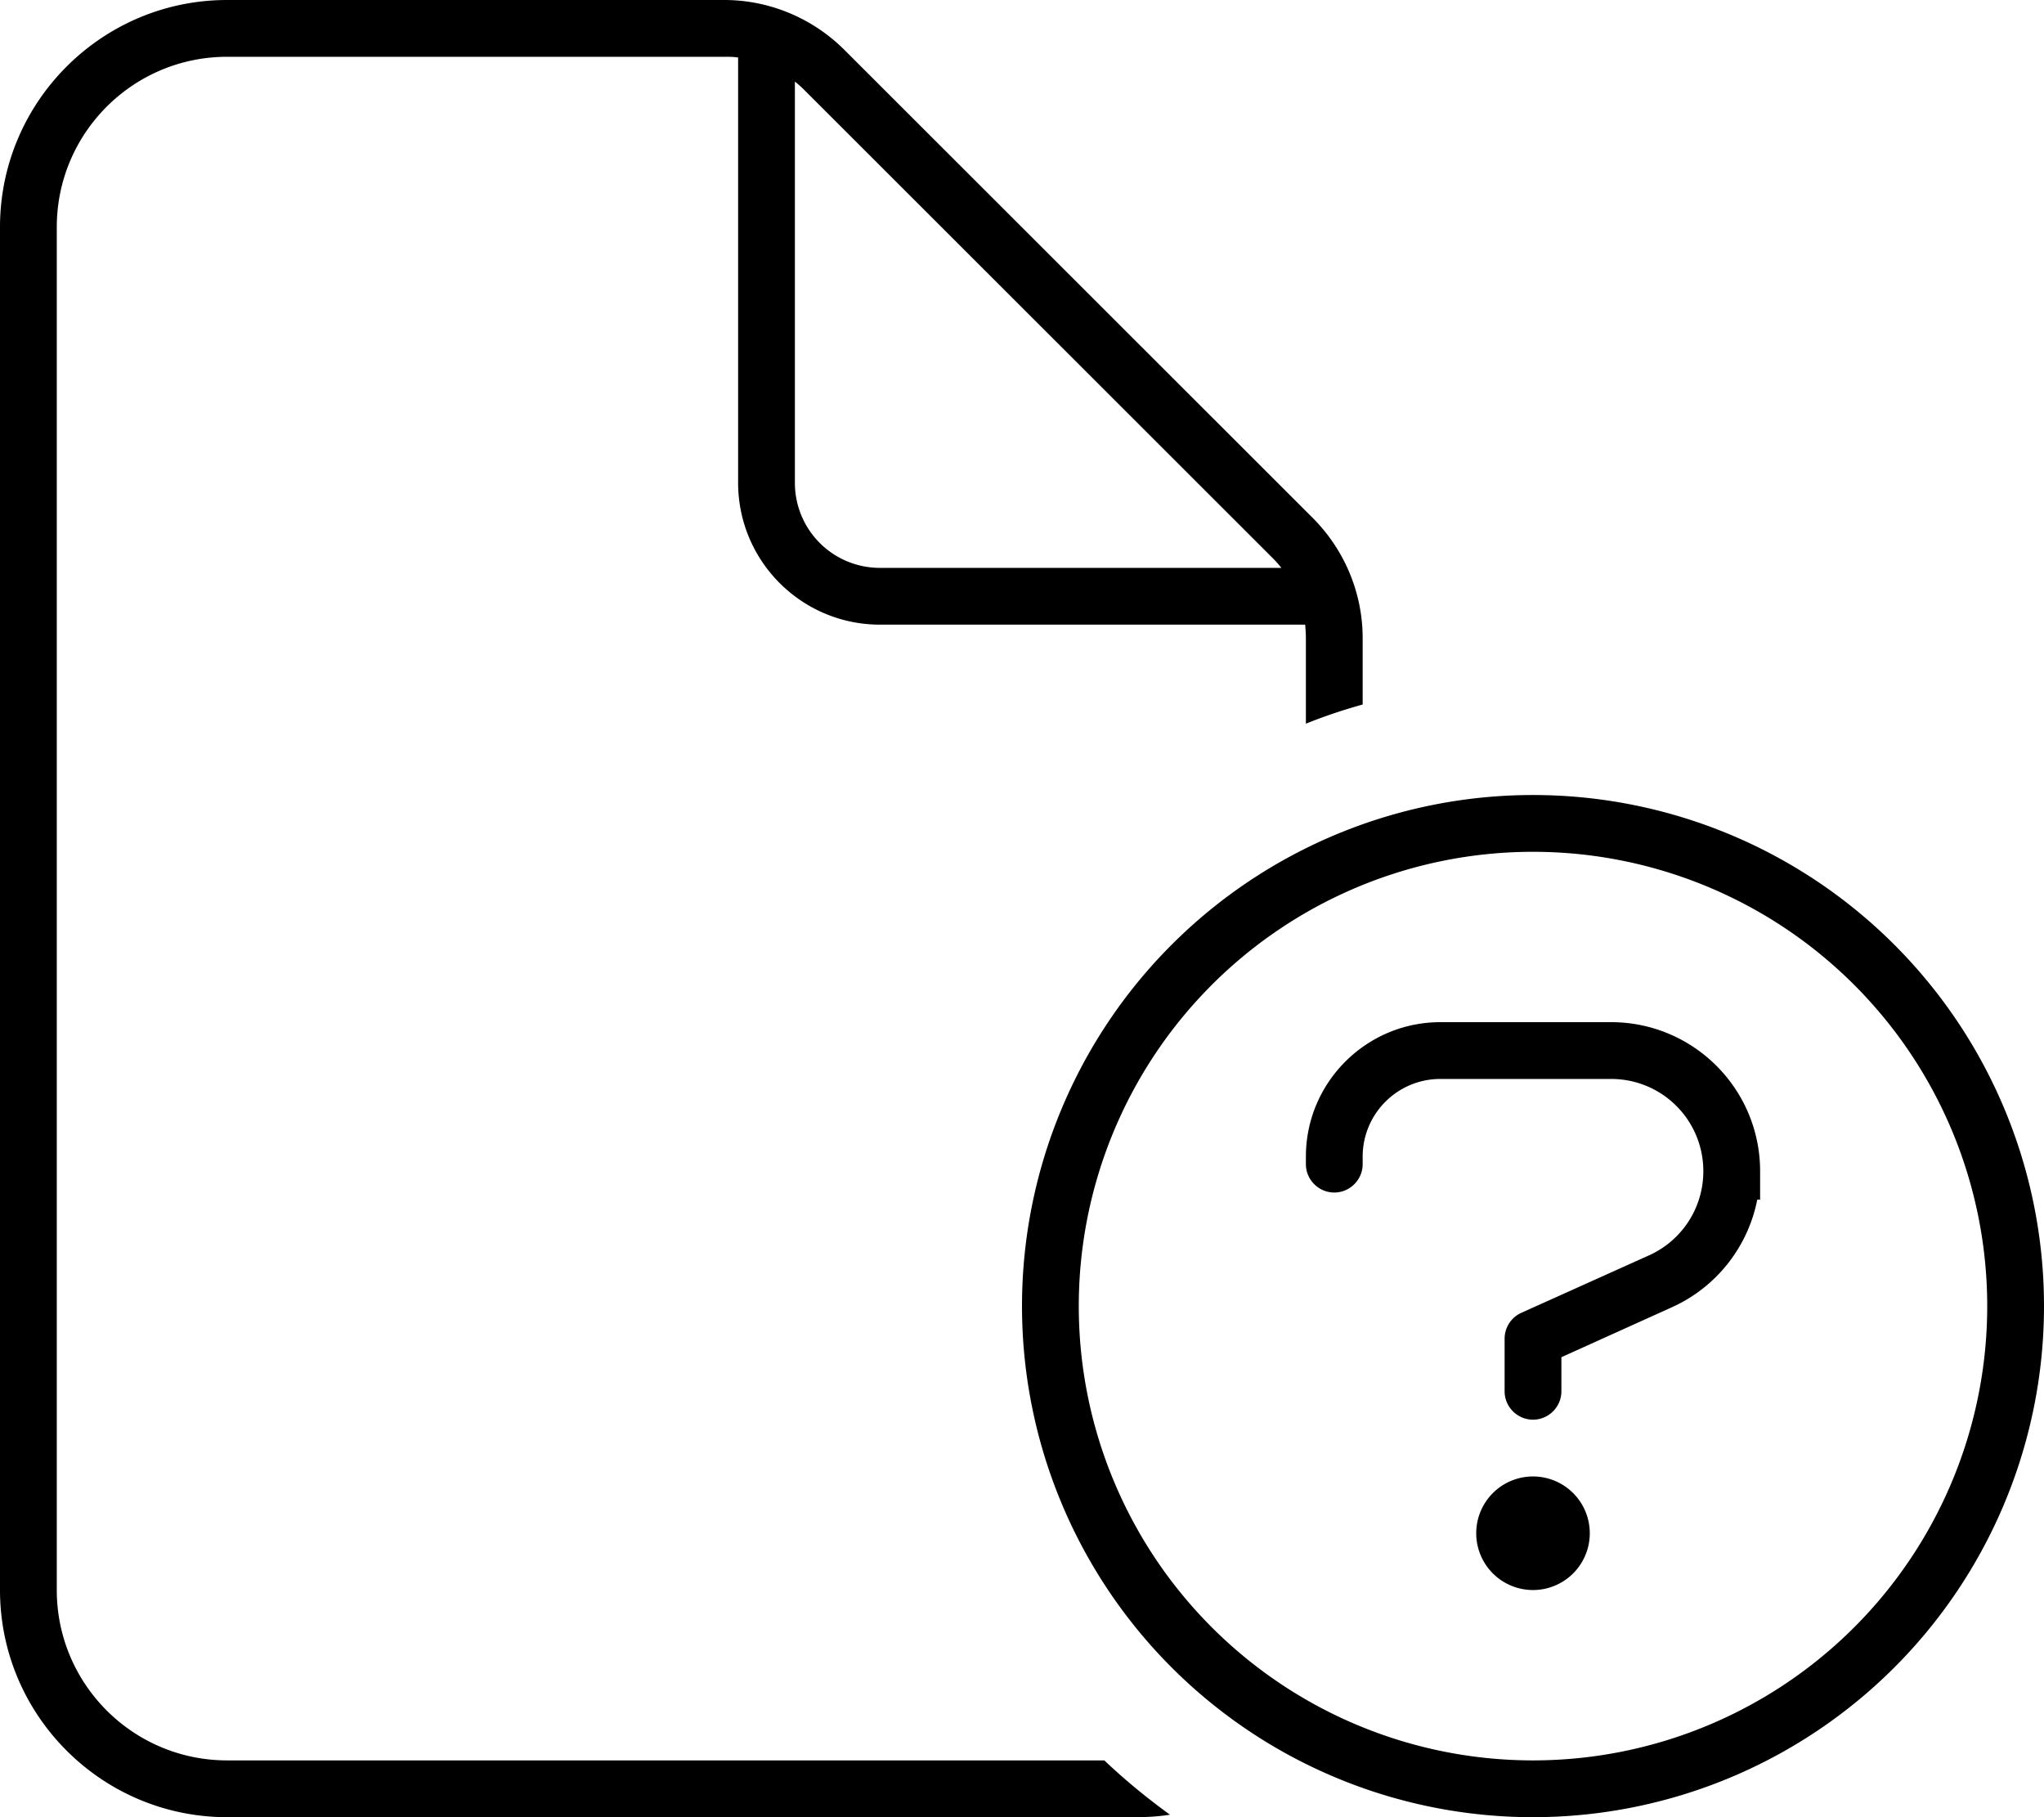 <svg xmlns="http://www.w3.org/2000/svg" viewBox="0 0 576 512"><!--! Font Awesome Pro 6.5.1 by @fontawesome - https://fontawesome.com License - https://fontawesome.com/license (Commercial License) Copyright 2023 Fonticons, Inc. --><path d="M64 496H311.2c5.8 5.5 12 10.6 18.5 15.3c-3.2 .5-6.4 .7-9.7 .7H64c-35.3 0-64-28.7-64-64V64C0 28.7 28.7 0 64 0H204.1c12.7 0 24.9 5.1 33.9 14.1L369.9 145.9c9 9 14.1 21.2 14.1 33.9v18.7c-5.4 1.5-10.8 3.3-16 5.4V179.9c0-1.3-.1-2.6-.2-3.9H248c-22.1 0-40-17.9-40-40V16.2c-1.3-.2-2.6-.2-3.9-.2H64C37.5 16 16 37.5 16 64V448c0 26.5 21.5 48 48 48zM361.1 160c-.8-1-1.6-1.9-2.4-2.7L226.7 25.4c-.9-.9-1.8-1.7-2.7-2.4V136c0 13.3 10.7 24 24 24H361.1zM560 368a128 128 0 1 0 -256 0 128 128 0 1 0 256 0zm-272 0a144 144 0 1 1 288 0 144 144 0 1 1 -288 0zm144 48a16 16 0 1 1 0 32 16 16 0 1 1 0-32zm-64-90.1c0-20.9 17-37.9 37.9-37.9H454c23.2 0 42 18.8 42 42v8h-.8c-2.6 13.2-11.4 24.6-24 30.3L440 382.4V392c0 4.4-3.6 8-8 8s-8-3.6-8-8V377.2c0-3.1 1.8-6 4.7-7.3l36-16.2C474 349.5 480 340.3 480 330c0-14.4-11.6-26-26-26H405.9c-12.1 0-21.9 9.8-21.9 21.9V328c0 4.4-3.6 8-8 8s-8-3.6-8-8v-2.1z"/></svg>